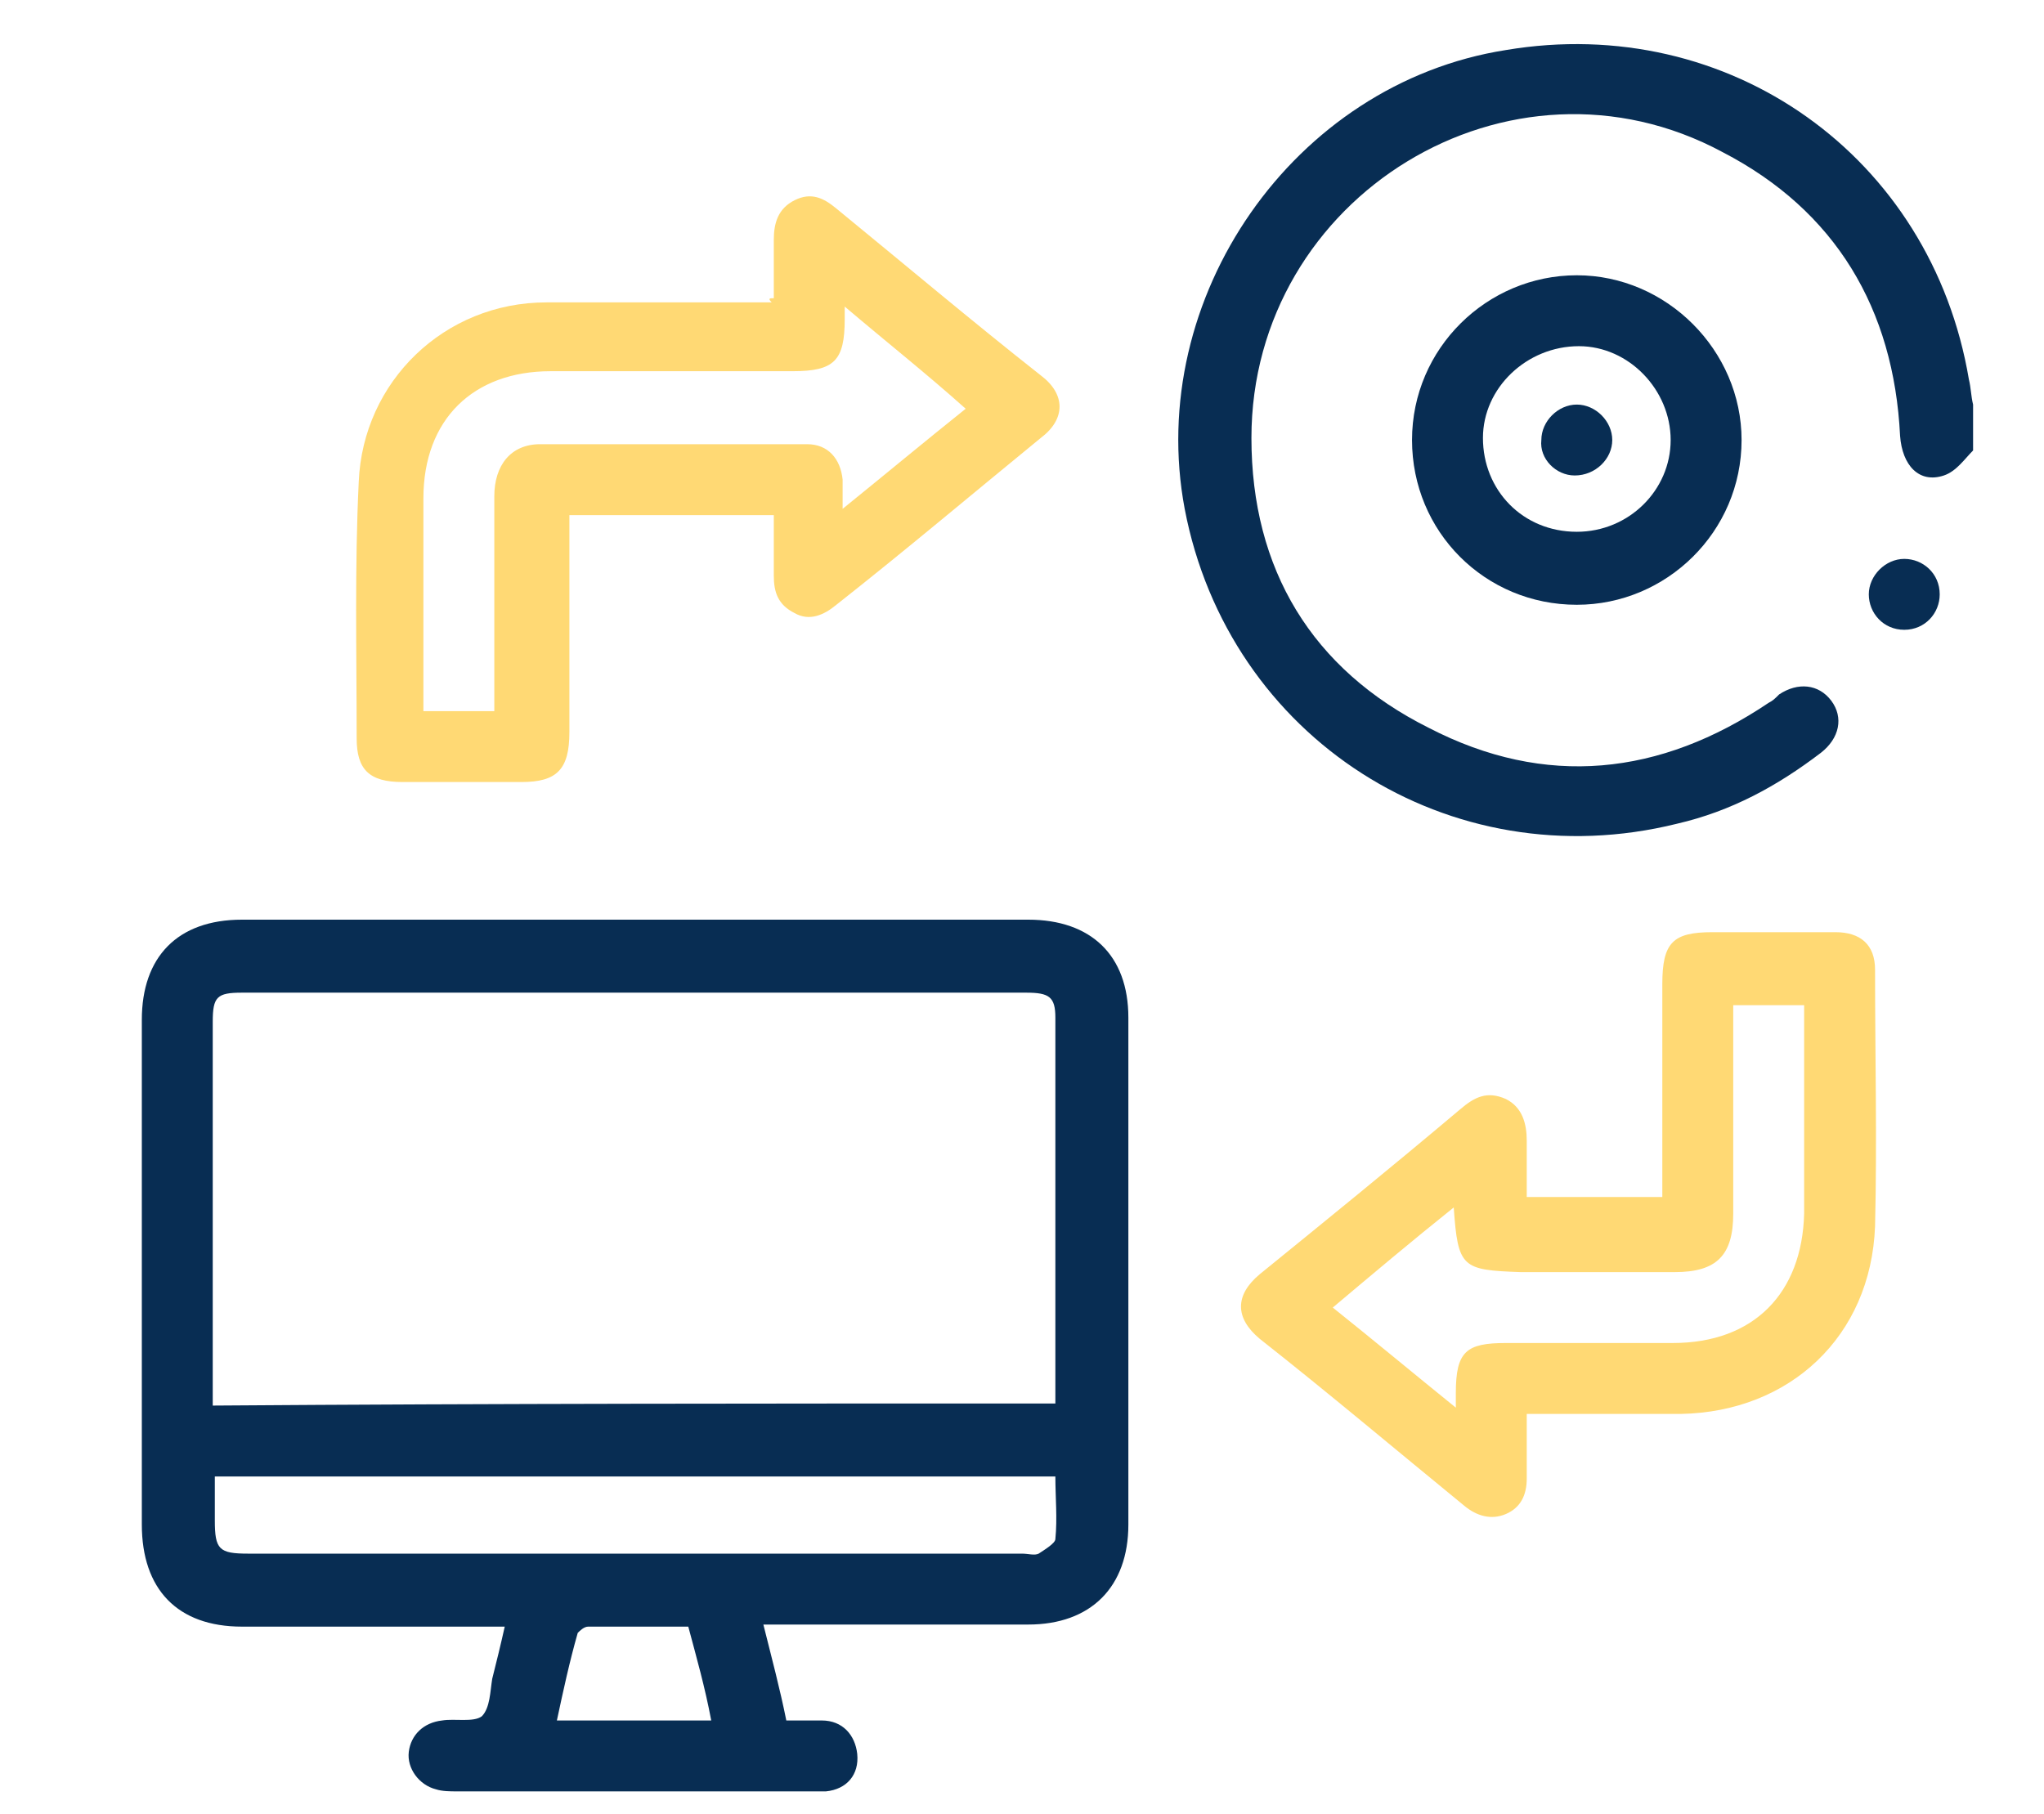 <svg xmlns="http://www.w3.org/2000/svg" xmlns:xlink="http://www.w3.org/1999/xlink" id="Layer_1" x="0px" y="0px" viewBox="0 0 98 87" style="enable-background:new 0 0 98 87;" xml:space="preserve"><style type="text/css">	.st0{fill:#082D53;}	.st1{fill:#FFD974;}</style><g>	<path class="st0" d="M94.6,21.6c-0.4,0.4-0.8,1-1.4,1.2c-1.2,0.4-2-0.5-2.1-1.9c-0.3-6.1-3.1-10.8-8.5-13.6C72.4,1.8,60,9.4,60,21   c0,6.3,2.9,11.1,8.5,13.9c5.6,2.9,11.1,2.3,16.3-1.2c0.2-0.1,0.3-0.2,0.5-0.4c0.9-0.6,1.9-0.5,2.5,0.3c0.6,0.8,0.4,1.8-0.5,2.5   c-2.1,1.6-4.3,2.8-6.9,3.4c-10.9,2.7-21.5-4.1-23.6-15.1C54.9,14.3,62,4,72.2,2.4c10.7-1.8,20.4,5.1,22.2,15.8   c0.1,0.4,0.1,0.8,0.2,1.2C94.6,20.1,94.6,20.8,94.6,21.6z"></path>	<path class="st0" d="M36.6,77.9c0.4,1.6,0.8,3.1,1.1,4.6c0.6,0,1.2,0,1.7,0c1,0,1.6,0.7,1.7,1.6c0.1,1-0.5,1.7-1.5,1.8   c-0.3,0-0.5,0-0.8,0c-5.6,0-11.3,0-16.9,0c-0.3,0-0.7,0-1-0.1c-0.8-0.2-1.4-1-1.3-1.8c0.1-0.8,0.7-1.4,1.6-1.5   c0.6-0.1,1.5,0.1,1.9-0.2c0.4-0.4,0.4-1.2,0.5-1.8c0.2-0.8,0.4-1.6,0.6-2.5c-0.3,0-0.6,0-0.9,0c-3.9,0-7.8,0-11.7,0   c-3.1,0-4.8-1.8-4.8-4.9c0-8.1,0-16.1,0-24.2c0-3,1.7-4.8,4.8-4.8c12.6,0,25.1,0,37.7,0c3,0,4.8,1.7,4.8,4.7c0,8.1,0,16.2,0,24.3   c0,3-1.8,4.8-4.8,4.8c-3.9,0-7.8,0-11.7,0C37.3,77.9,37,77.9,36.6,77.9z M50.6,67.3c0-0.2,0-0.4,0-0.5c0-6,0-12,0-18   c0-1-0.3-1.2-1.4-1.2c-12.5,0-25.1,0-37.6,0c-1.2,0-1.4,0.2-1.4,1.4c0,5.9,0,11.7,0,17.6c0,0.2,0,0.5,0,0.8   C23.8,67.3,37.2,67.3,50.6,67.3z M10.3,70.8c0,0.8,0,1.4,0,2.1c0,1.4,0.2,1.6,1.6,1.6c12.4,0,24.7,0,37.1,0c0.3,0,0.6,0.1,0.8,0   c0.3-0.2,0.8-0.5,0.8-0.7c0.1-1,0-2,0-3C37.1,70.8,23.8,70.8,10.3,70.8z M33,78c-1.6,0-3.2,0-4.8,0c-0.2,0-0.4,0.2-0.5,0.3   c-0.4,1.4-0.7,2.8-1,4.2c2.5,0,4.9,0,7.4,0C33.8,80.9,33.4,79.5,33,78z"></path>	<path class="st1" d="M37.1,14.3c0-1,0-1.9,0-2.8c0-0.8,0.2-1.5,1-1.9c0.8-0.4,1.4-0.1,2,0.4c3.3,2.7,6.5,5.4,9.8,8   c1.2,0.9,1.2,2.1,0,3c-3.3,2.7-6.5,5.4-9.8,8c-0.6,0.5-1.3,0.8-2,0.4c-0.8-0.4-1-1-1-1.8c0-1,0-1.9,0-2.9c-3.3,0-6.5,0-9.8,0   c0,0.3,0,0.6,0,0.9c0,3.2,0,6.3,0,9.5c0,1.8-0.6,2.4-2.3,2.4c-1.9,0-3.8,0-5.7,0c-1.6,0-2.2-0.6-2.2-2.1c0-4.1-0.1-8.2,0.1-12.3   c0.2-4.8,4.1-8.6,9-8.6c3.6,0,7.2,0,10.8,0C36.8,14.3,36.9,14.3,37.1,14.3z M40.5,14.7c0,0.3,0,0.5,0,0.6c0,2-0.5,2.5-2.5,2.5   c-3.9,0-7.7,0-11.6,0c-3.7,0-6.1,2.3-6.1,6.1c0,3.1,0,6.2,0,9.3c0,0.3,0,0.6,0,0.9c1.1,0,2.2,0,3.4,0c0-0.4,0-0.7,0-1.1   c0-3.1,0-6.1,0-9.2c0-1.5,0.8-2.5,2.2-2.5c4.3,0,8.6,0,12.8,0c1,0,1.6,0.7,1.7,1.7c0,0.4,0,0.8,0,1.4c2.1-1.7,3.9-3.2,5.9-4.8   C44.4,17.9,42.5,16.4,40.5,14.7z"></path>	<path class="st1" d="M73.2,67.8c0,1.1,0,2.1,0,3.1c0,0.8-0.3,1.4-1,1.7c-0.7,0.3-1.4,0.1-2-0.4c-3.3-2.7-6.5-5.4-9.8-8   c-1.2-1-1.2-2.1,0-3.1c3.2-2.6,6.4-5.2,9.6-7.9c0.7-0.6,1.3-0.9,2.2-0.5c0.8,0.4,1,1.2,1,2c0,0.9,0,1.8,0,2.7c2.1,0,4.2,0,6.5,0   c0-0.3,0-0.6,0-0.9c0-3.1,0-6.2,0-9.3c0-2,0.5-2.5,2.4-2.5c2,0,3.9,0,5.9,0c1.2,0,1.9,0.6,1.9,1.8c0,4.1,0.1,8.2,0,12.3   c-0.2,5.3-4.1,8.9-9.3,9c-2.1,0-4.2,0-6.3,0C73.9,67.8,73.6,67.8,73.2,67.8z M69.7,57.9c-2,1.6-3.9,3.2-5.8,4.8   c2,1.6,3.8,3.1,5.9,4.8c0-0.4,0-0.5,0-0.7c0-2,0.5-2.4,2.4-2.4c2.7,0,5.4,0,8,0c3.9,0,6.2-2.4,6.3-6.2c0-3,0-6.1,0-9.1   c0-0.3,0-0.6,0-0.9c-1.2,0-2.2,0-3.4,0c0,0.4,0,0.7,0,1.1c0,3,0,5.9,0,8.9c0,2-0.8,2.8-2.8,2.8c-2.5,0-4.9,0-7.4,0   C70.1,60.9,69.9,60.8,69.7,57.9z"></path>	<path class="st0" d="M75.6,29c-4.4,0-7.9-3.5-7.9-7.9c0-4.4,3.6-7.9,7.9-7.9c4.3,0,7.9,3.6,7.9,7.9C83.5,25.5,79.9,29,75.6,29z    M71.1,21c0,2.5,1.9,4.5,4.5,4.5c2.5,0,4.5-2,4.5-4.4c0-2.4-2-4.5-4.4-4.5C73.2,16.6,71.1,18.6,71.1,21z"></path>	<path class="st0" d="M93,28.5c0,0.9-0.7,1.7-1.7,1.7c-1,0-1.7-0.8-1.7-1.7c0-0.9,0.8-1.7,1.7-1.7C92.2,26.8,93,27.5,93,28.5z"></path>	<path class="st0" d="M75.5,22.8c-0.9,0-1.7-0.8-1.6-1.7c0-0.9,0.8-1.7,1.7-1.7c0.9,0,1.7,0.8,1.7,1.7C77.3,22,76.5,22.8,75.5,22.8z   "></path></g></svg>